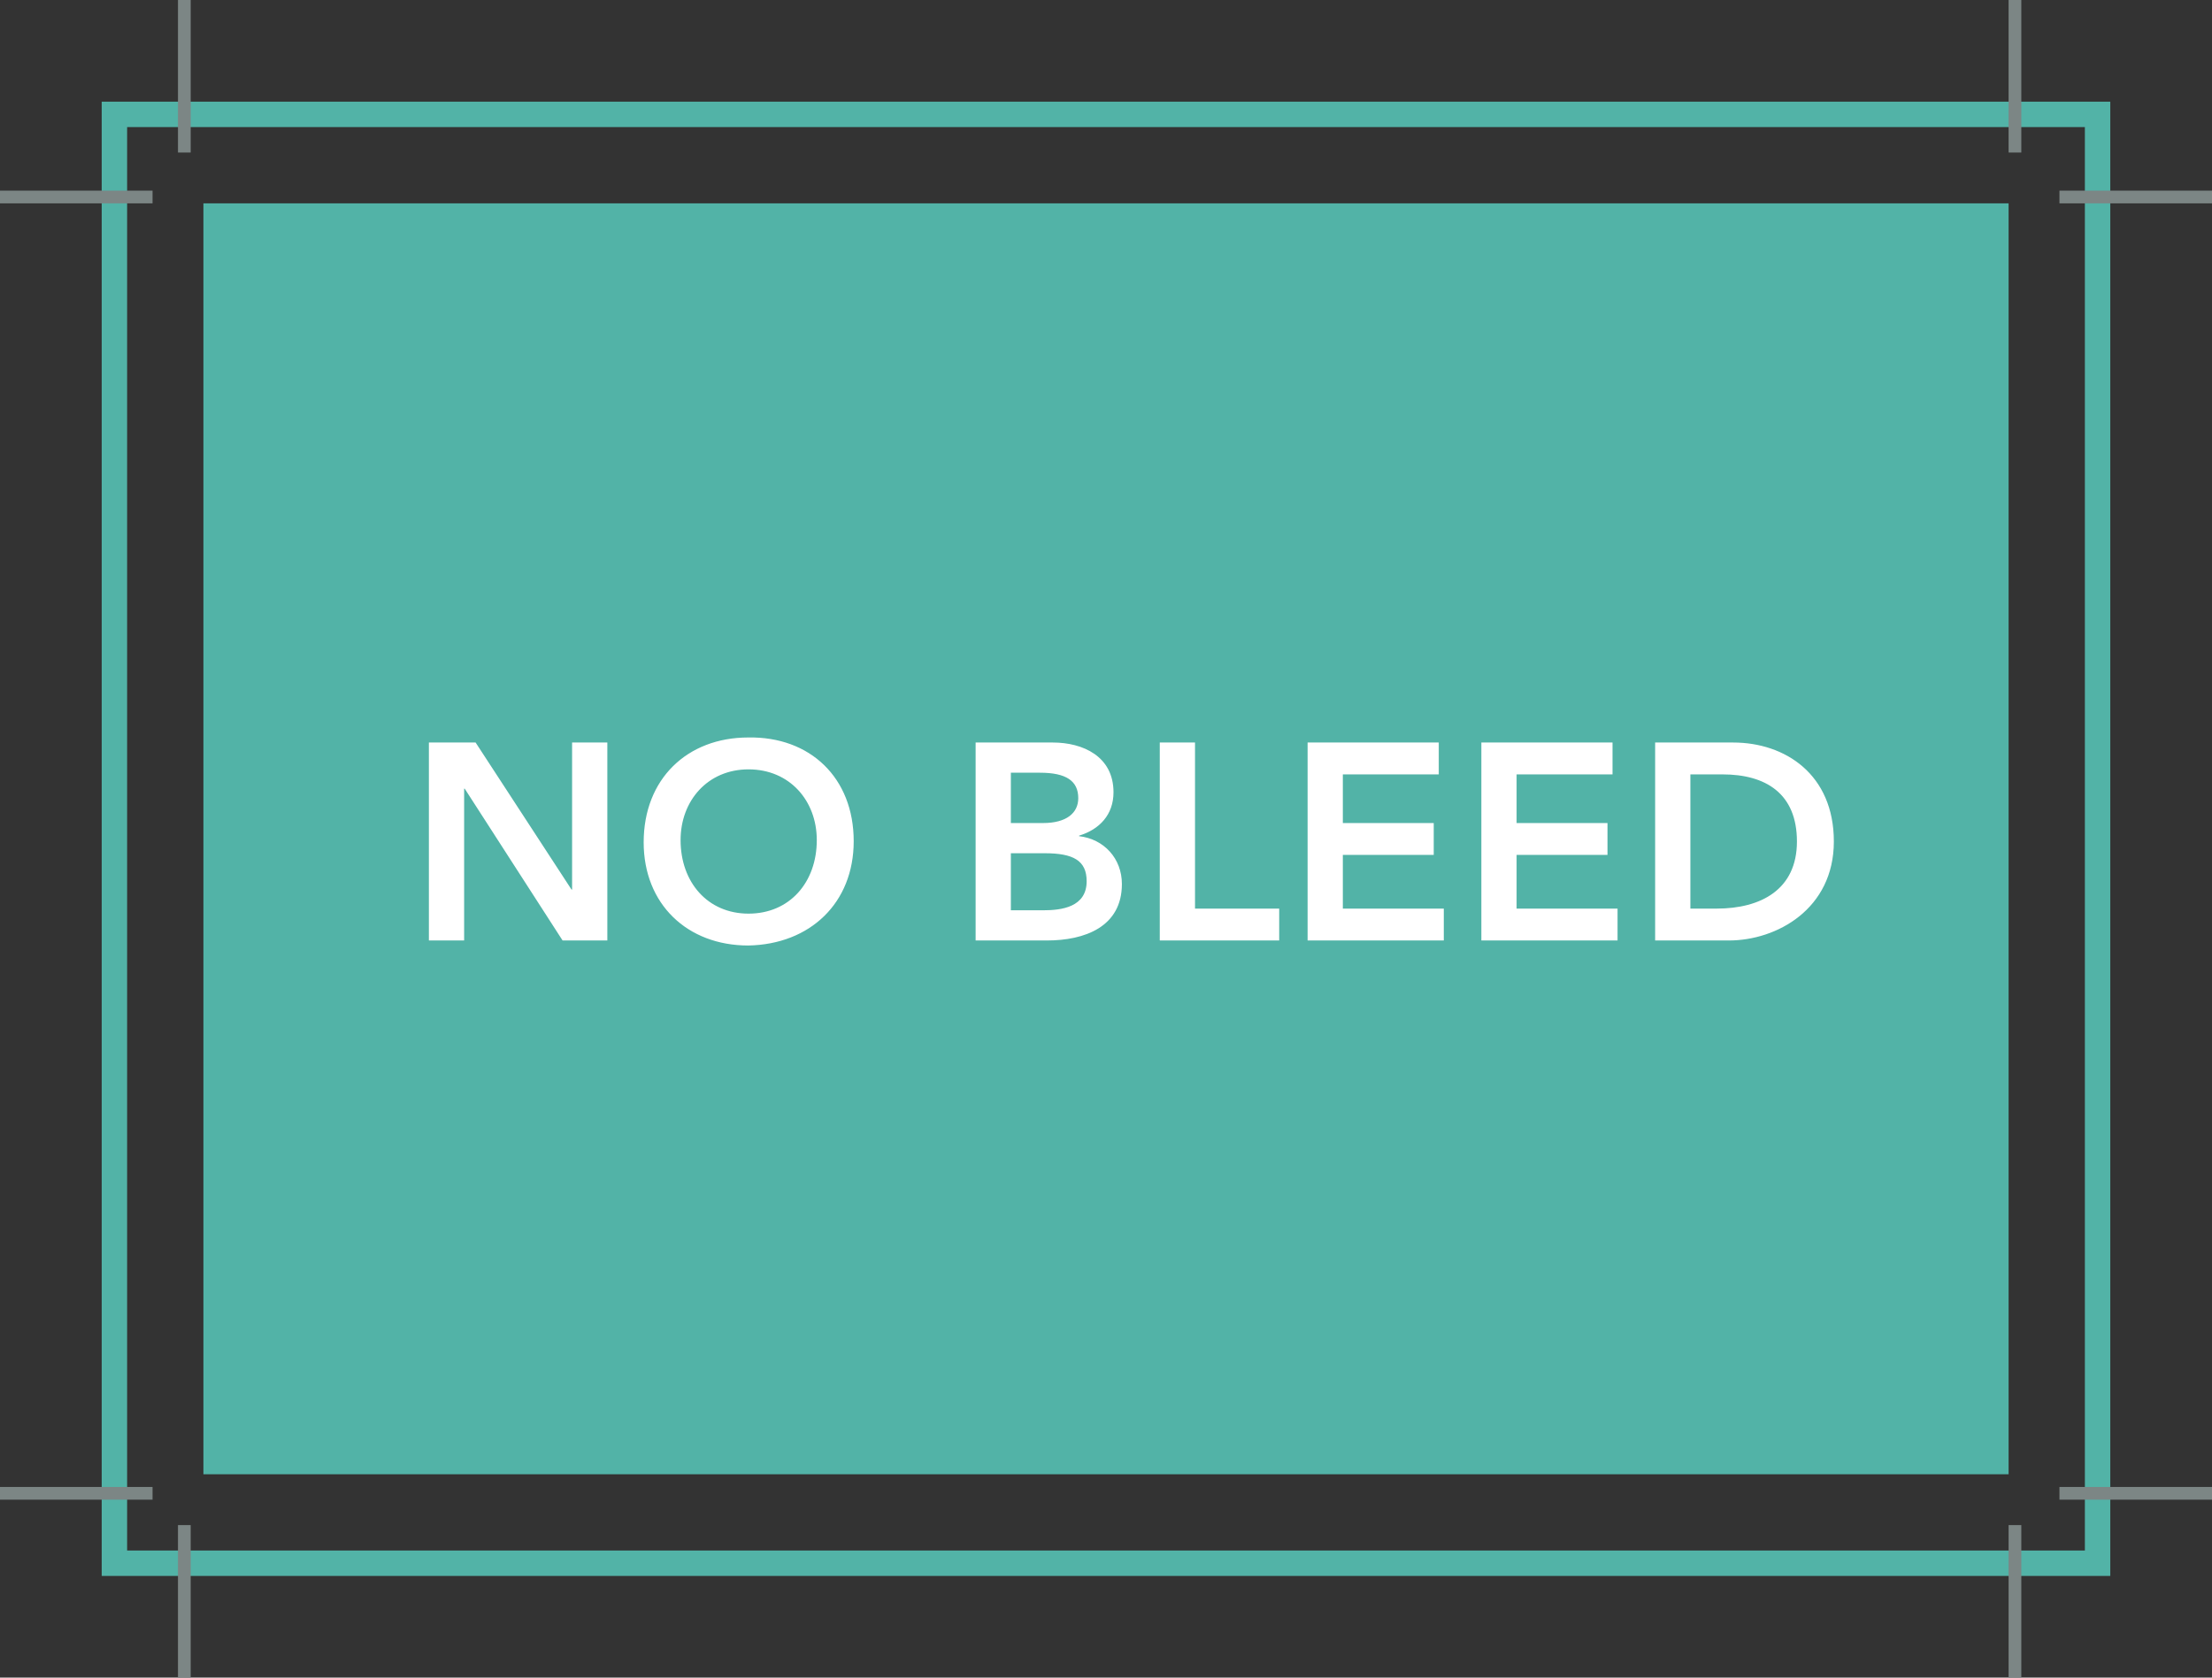 <svg width="87" height="66" viewBox="0 0 87 66" fill="none" xmlns="http://www.w3.org/2000/svg">
<rect x="0" y="0" width="87" height="66" fill="#333333" stroke="none"/>
<rect x="4.5" y="4.5" width="78" height="57" stroke="#52B3A7"/>
<rect x="8" y="8" width="71" height="50" fill="#52B3A7"/>
<line x1="7.25" y1="1.09278e-08" x2="7.25" y2="6" stroke="#7C8685" stroke-width="0.5"/>
<line x1="7.25" y1="60" x2="7.25" y2="66" stroke="#7C8685" stroke-width="0.5"/>
<line x1="79.25" y1="1.09278e-08" x2="79.25" y2="6" stroke="#7C8685" stroke-width="0.5"/>
<line x1="79.25" y1="60" x2="79.25" y2="66" stroke="#7C8685" stroke-width="0.5"/>
<line x1="4.37114e-08" y1="7.75" x2="6" y2="7.75" stroke="#7C8685" stroke-width="0.5"/>
<line x1="4.37114e-08" y1="58.75" x2="6" y2="58.75" stroke="#7C8685" stroke-width="0.5"/>
<line x1="81" y1="7.75" x2="87" y2="7.75" stroke="#7C8685" stroke-width="0.5"/>
<line x1="81" y1="58.75" x2="87" y2="58.75" stroke="#7C8685" stroke-width="0.5"/>
<path d="M16.869 37H18.255V31.027H18.277L22.127 37H23.887V29.212H22.501V34.998H22.479L18.706 29.212H16.869V37ZM25.316 33.139C25.316 35.57 27.032 37.198 29.43 37.198C31.861 37.154 33.577 35.526 33.577 33.095C33.577 30.598 31.861 28.97 29.43 29.014C27.032 29.014 25.316 30.642 25.316 33.139ZM26.768 33.051C26.768 31.5 27.835 30.268 29.441 30.268C31.058 30.268 32.125 31.5 32.125 33.051C32.125 34.712 31.058 35.944 29.441 35.944C27.835 35.944 26.768 34.712 26.768 33.051ZM38.372 37H41.177C42.651 37 44.125 36.472 44.125 34.778C44.125 33.777 43.421 33.007 42.442 32.897V32.875C43.245 32.633 43.795 32.05 43.795 31.17C43.795 29.751 42.585 29.212 41.408 29.212H38.372V37ZM39.758 30.4H40.902C41.947 30.4 42.409 30.73 42.409 31.401C42.409 31.984 41.947 32.38 41.023 32.38H39.758V30.4ZM39.758 33.568H41.089C42.211 33.568 42.739 33.854 42.739 34.668C42.739 35.691 41.749 35.812 41.034 35.812H39.758V33.568ZM45.615 37H50.312V35.746H47.001V29.212H45.615V37ZM51.429 37H56.786V35.746H52.815V33.634H56.39V32.38H52.815V30.466H56.588V29.212H51.429V37ZM58.263 37H63.62V35.746H59.649V33.634H63.224V32.38H59.649V30.466H63.422V29.212H58.263V37ZM65.098 37H68.002C69.872 37 72.127 35.768 72.127 33.106C72.127 30.466 70.213 29.212 68.167 29.212H65.098V37ZM66.484 35.746V30.466H67.749C69.443 30.466 70.675 31.214 70.675 33.106C70.675 34.998 69.256 35.746 67.518 35.746H66.484Z" fill="white"/>
</svg>
